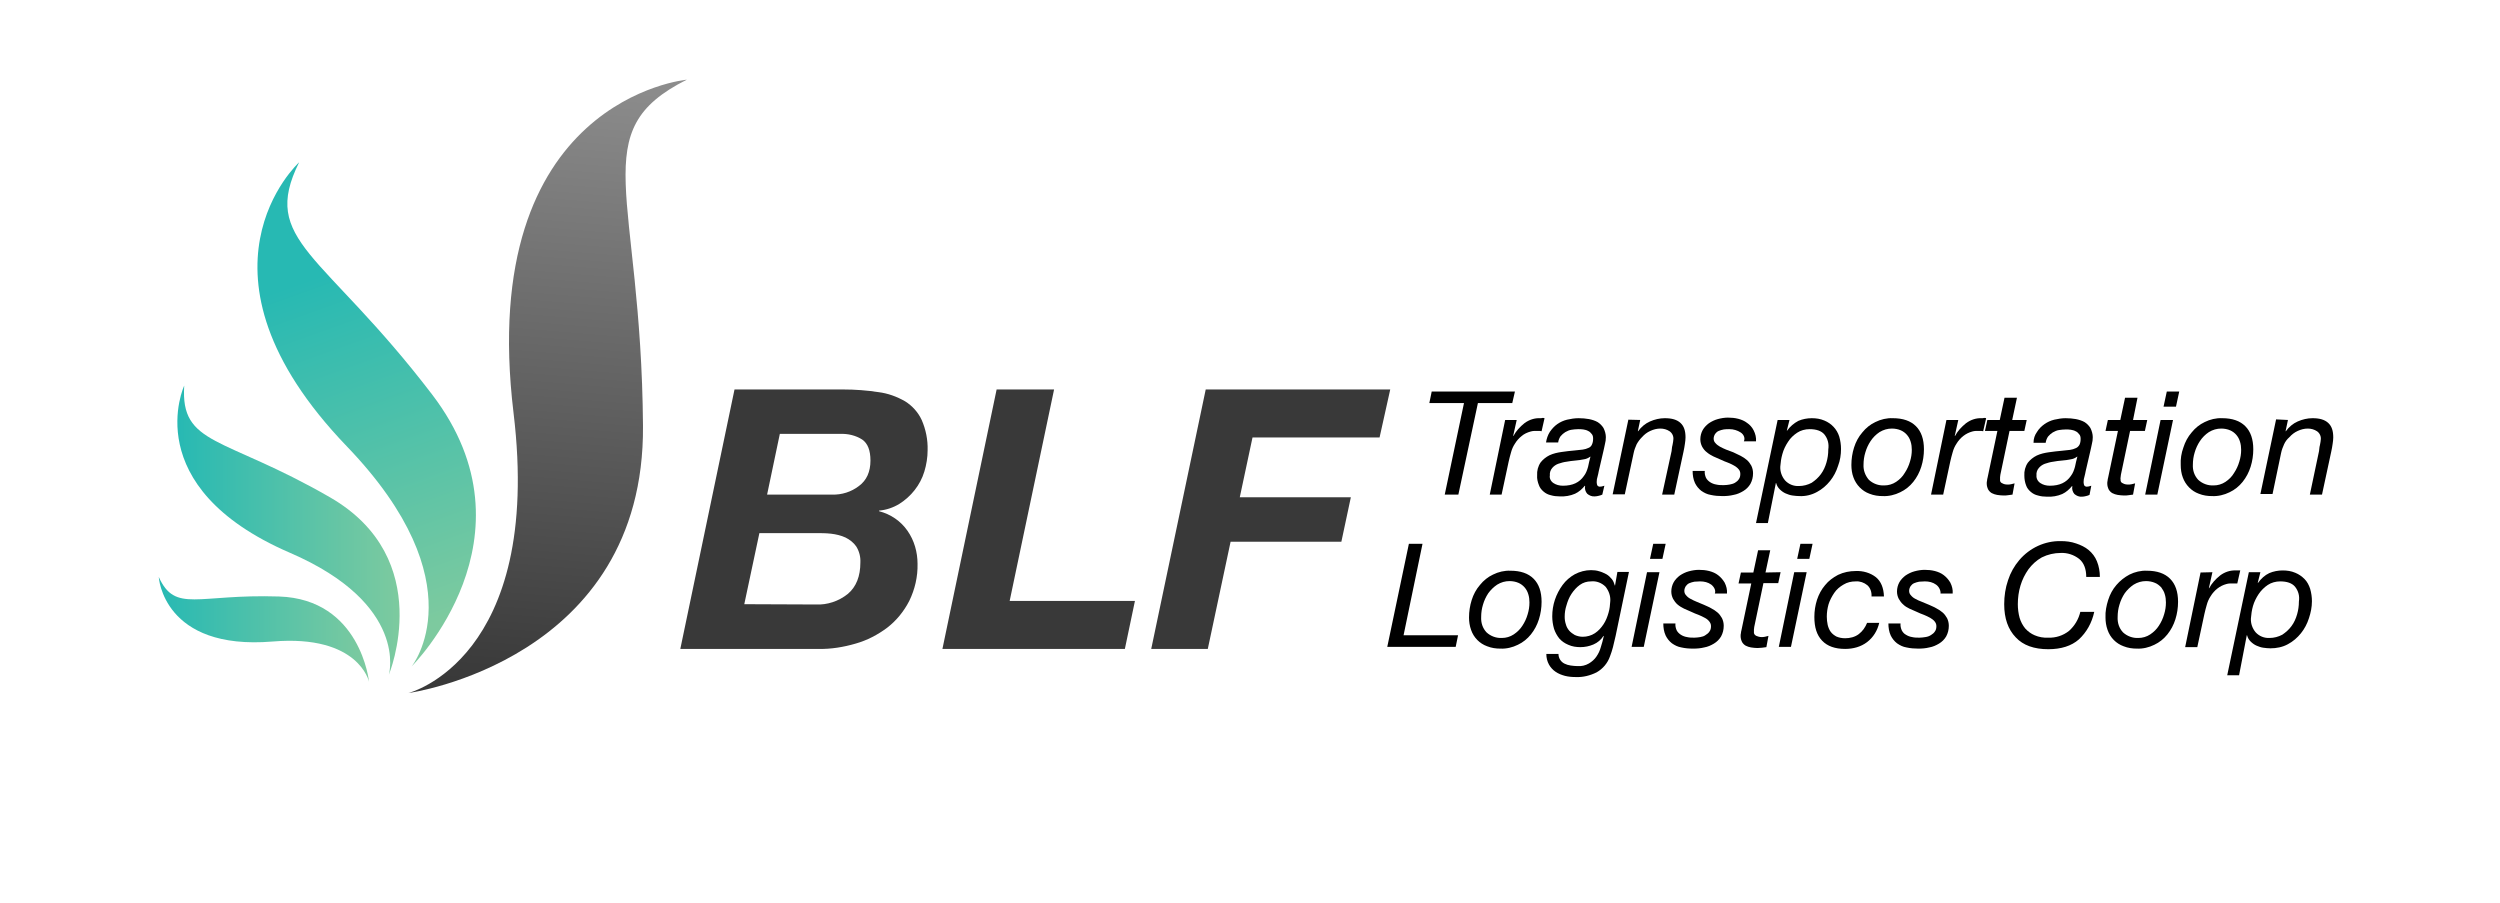 <?xml version="1.0" encoding="utf-8"?>
<!-- Generator: Adobe Illustrator 25.4.1, SVG Export Plug-In . SVG Version: 6.00 Build 0)  -->
<svg version="1.1" id="Layer_1" xmlns="http://www.w3.org/2000/svg" xmlns:xlink="http://www.w3.org/1999/xlink" x="0px" y="0px"
	 viewBox="0 0 844.1 305" style="enable-background:new 0 0 844.1 305;" xml:space="preserve">
<style type="text/css">
	.st0{fill:url(#SVGID_1_);}
	.st1{fill:url(#SVGID_00000087373073420132966810000016742146201716075401_);}
	.st2{fill:url(#SVGID_00000063629512901434944490000016472474069646452118_);}
	.st3{fill:url(#SVGID_00000018957866036345607630000013398875765888509847_);}
	.st4{fill:#393939;}
</style>
<linearGradient id="SVGID_1_" gradientUnits="userSpaceOnUse" x1="194.559" y1="293.75" x2="176.529" y2="76.55" gradientTransform="matrix(1 0 0 -1 0 308)">
	<stop  offset="0" style="stop-color:#919191"/>
	<stop  offset="1" style="stop-color:#393939"/>
</linearGradient>
<path class="st0" d="M231.9,26.9c0,0-71.3,6.5-58.5,112.6c10,83.1-35.5,94.5-35.5,94.5s79.8-10.9,79.2-90.2S197.2,44.3,231.9,26.9z"
	/>
<linearGradient id="SVGID_00000061431149671474678800000014139372416902628031_" gradientUnits="userSpaceOnUse" x1="109.624" y1="215.589" x2="151.424" y2="99.199" gradientTransform="matrix(1 0 0 -1 0 308)">
	<stop  offset="0" style="stop-color:#27B9B3"/>
	<stop  offset="1" style="stop-color:#7DCA9F"/>
</linearGradient>
<path style="fill:url(#SVGID_00000061431149671474678800000014139372416902628031_);" d="M101,54.8c0,0-40.6,36.9,16.1,95.9
	C161.6,197,139,225,139,225s43.8-43.5,6.9-91.8S87.7,81.5,101,54.8z"/>
<linearGradient id="SVGID_00000026860654736309051780000002242515151160373902_" gradientUnits="userSpaceOnUse" x1="59.849" y1="129.005" x2="134.928" y2="129.005" gradientTransform="matrix(1 0 0 -1 0 308)">
	<stop  offset="0" style="stop-color:#27B9B3"/>
	<stop  offset="1" style="stop-color:#7DCA9F"/>
</linearGradient>
<path style="fill:url(#SVGID_00000026860654736309051780000002242515151160373902_);" d="M62.2,130.2c0,0-15.9,34.1,35.6,56.4
	c40.4,17.4,33.5,41.2,33.5,41.2s16.2-39.1-19.9-59.9S60.9,150.6,62.2,130.2z"/>
<linearGradient id="SVGID_00000103248128815400501520000012235983303223885743_" gradientUnits="userSpaceOnUse" x1="53.61" y1="95.56" x2="124.56" y2="95.56" gradientTransform="matrix(1 0 0 -1 0 308)">
	<stop  offset="0" style="stop-color:#27B9B3"/>
	<stop  offset="1" style="stop-color:#7DCA9F"/>
</linearGradient>
<path style="fill:url(#SVGID_00000103248128815400501520000012235983303223885743_);" d="M53.6,194.8c0,0,1.4,24.9,38.5,21.8
	c29.1-2.4,32.5,13.6,32.5,13.6s-2.8-27.9-30.4-28.8S59.2,207.1,53.6,194.8z"/>
<path class="st4" d="M284.7,131.5c4,0,8,0.3,11.9,0.9c3.2,0.4,6.2,1.5,9,3.1c2.4,1.5,4.4,3.7,5.6,6.3c1.4,3.2,2.1,6.7,2,10.2
	c0,2.4-0.4,4.9-1.1,7.2c-0.7,2.3-1.8,4.4-3.3,6.3c-1.4,1.8-3.2,3.4-5.1,4.6c-2.1,1.3-4.5,2.1-6.9,2.3v0.2c3.9,1,7.3,3.3,9.6,6.6
	c2.3,3.3,3.4,7.2,3.4,11.2c0.1,4.3-0.9,8.6-2.8,12.5c-1.8,3.5-4.3,6.6-7.4,9c-3.2,2.4-6.8,4.3-10.7,5.4c-4.1,1.2-8.4,1.9-12.6,1.8
	h-46.6l18.3-87.6L284.7,131.5z M275.4,204.1c3.9,0.2,7.8-1.1,10.9-3.6c2.8-2.4,4.2-5.9,4.2-10.6c0.1-1.9-0.4-3.8-1.4-5.4
	c-0.9-1.3-2.2-2.3-3.6-3c-1.5-0.7-3.2-1.1-4.9-1.3c-1.8-0.2-3.5-0.2-5.3-0.2h-18.9l-5.1,24L275.4,204.1z M280.9,167
	c3.3,0.1,6.5-0.9,9.1-2.9c2.6-1.9,3.9-4.8,3.9-8.6c0-3.4-0.9-5.8-2.8-7.1c-2.2-1.4-4.8-2-7.4-1.9h-20.4l-4.3,20.5H280.9z"/>
<path class="st4" d="M355.9,131.5l-15,71.4h42.3l-3.4,16.2h-61.6l18.3-87.6H355.9z"/>
<path class="st4" d="M469.4,131.5l-3.6,16.2h-42.9l-4.3,20.2h37.5l-3.2,15h-37.4l-7.7,36.2h-19.1l18.4-87.6H469.4z"/>
<path d="M499,136.1l-6.6,30.9h-4.6l6.5-30.9h-11.7l0.8-3.9h28.1l-0.9,3.9L499,136.1z"/>
<path d="M512.1,141.8l-1.2,5.4h0.1c0.9-1.7,2.2-3.1,3.7-4.3c1.6-1.2,3.5-1.8,5.4-1.7c0.2,0,0.5,0,0.7-0.1c0.2,0,0.5,0,0.7,0.1
	l-1,4.4c-0.2,0-0.4-0.1-0.6-0.1h-0.6h-1.3c-0.4,0-0.8,0.1-1.2,0.2c-1.1,0.3-2.2,0.8-3,1.5c-0.9,0.7-1.7,1.6-2.3,2.6
	c-0.6,0.9-1,1.8-1.3,2.9c-0.3,1.1-0.6,2.1-0.8,3.1l-2.4,11.2H503l5.2-25.2L512.1,141.8z"/>
<path d="M523.3,145.8c0.7-1,1.5-1.9,2.5-2.6c1-0.7,2.1-1.2,3.3-1.5c1.3-0.3,2.6-0.5,3.9-0.5c1.2,0,2.4,0.1,3.5,0.3
	c1,0.2,2,0.5,2.9,1c0.8,0.5,1.5,1.2,2,2c0.5,1,0.8,2.1,0.8,3.1c0,0.8-0.1,1.6-0.3,2.3c-0.2,0.8-0.3,1.6-0.5,2.3l-1.6,6.9
	c-0.1,0.5-0.2,1.1-0.4,1.8c-0.2,0.6-0.3,1.2-0.3,1.9c0,0.4,0.1,0.9,0.3,1.2c0.2,0.2,0.6,0.4,0.9,0.3c0.2,0,0.4,0,0.7-0.1l0.7-0.2
	L541,167c-0.4,0.2-0.8,0.3-1.2,0.4c-0.4,0.1-0.9,0.2-1.3,0.2c-1,0.1-1.9-0.3-2.6-0.9c-0.6-0.7-0.9-1.7-0.7-2.6l-0.1-0.1
	c-0.9,1.1-2,2.1-3.3,2.7c-1.6,0.7-3.4,1-5.2,0.9c-1,0-2-0.1-3-0.4c-0.9-0.2-1.7-0.6-2.4-1.2c-0.7-0.6-1.3-1.3-1.6-2.2
	c-0.4-1-0.7-2.2-0.6-3.3c-0.1-1.5,0.3-3.1,1.2-4.4c0.8-1,1.8-1.8,3-2.4c1.3-0.6,2.7-0.9,4.1-1.1c1.5-0.2,2.9-0.4,4.3-0.5
	c1.1-0.1,2-0.2,2.8-0.3c0.7-0.1,1.4-0.3,2-0.6c0.5-0.2,0.9-0.6,1.1-1.1c0.3-0.6,0.4-1.3,0.4-2c0-0.6-0.1-1.2-0.5-1.6
	c-0.3-0.4-0.7-0.8-1.2-1c-0.5-0.3-1.1-0.4-1.6-0.5c-0.6-0.1-1.2-0.1-1.7-0.1c-0.8,0-1.6,0.1-2.3,0.2c-0.7,0.1-1.4,0.4-2.1,0.8
	c-0.6,0.4-1.1,0.8-1.6,1.4c-0.4,0.6-0.7,1.3-0.8,2.1H522C522.2,148.1,522.6,146.9,523.3,145.8z M524.5,163.1c0.9,0.6,2,0.9,3.2,0.9
	c3.3,0,5.6-1.1,7.1-3.3c0.7-0.9,1.1-2,1.4-3.1c0.2-1.1,0.5-2.2,0.8-3.4h-0.1c-0.7,0.5-1.4,0.8-2.2,0.9c-0.9,0.2-1.8,0.3-2.8,0.4
	s-2,0.2-3,0.4c-0.9,0.1-1.9,0.4-2.8,0.7c-0.8,0.3-1.5,0.8-2,1.4c-0.6,0.7-0.9,1.6-0.8,2.5C523.1,161.5,523.6,162.5,524.5,163.1z"/>
<path d="M553.8,141.8l-0.8,3.8h0.1c1-1.4,2.4-2.6,4-3.3c1.6-0.7,3.3-1.1,5-1.1c2.4,0,4.1,0.5,5.3,1.6s1.7,2.7,1.7,4.9
	c0,0.7-0.1,1.4-0.2,2.1c-0.1,0.9-0.3,1.8-0.5,2.8l-3.1,14.4h-4.1l3.2-14.7c0-0.3,0.1-0.6,0.1-0.9s0.1-0.7,0.2-1.1s0.1-0.7,0.2-1.1
	c0-0.3,0.1-0.6,0.1-0.9c0.1-1-0.4-2.1-1.3-2.7c-0.9-0.6-2-0.9-3.1-0.9c-1.2,0-2.3,0.3-3.4,0.8c-1.1,0.5-2,1.2-2.8,2.1
	c-0.7,0.7-1.3,1.5-1.8,2.4c-0.4,0.9-0.8,1.9-1,2.9l-3,14h-4.1l5.3-25.2L553.8,141.8z"/>
<path d="M587.7,146c-1.1-0.7-2.4-1.1-3.8-1.1c-0.6,0-1.3,0-1.9,0.1c-0.6,0.1-1.2,0.3-1.7,0.5c-0.5,0.2-0.9,0.6-1.2,1
	c-0.3,0.5-0.5,1-0.5,1.6c0,0.6,0.2,1.1,0.6,1.5c0.4,0.5,1,0.9,1.5,1.2c0.7,0.4,1.4,0.7,2.1,1l2.4,0.9c0.8,0.4,1.7,0.8,2.5,1.2
	c0.8,0.4,1.5,0.9,2.1,1.4c0.6,0.5,1.1,1.2,1.5,1.9c0.4,0.8,0.6,1.7,0.6,2.6c0,1.3-0.3,2.5-0.9,3.6c-0.6,1-1.4,1.8-2.4,2.4
	c-1,0.6-2.1,1.1-3.3,1.3c-1.2,0.3-2.4,0.4-3.7,0.4c-1.3,0-2.7-0.1-4-0.4c-1.2-0.2-2.2-0.7-3.2-1.4c-0.9-0.7-1.6-1.6-2.1-2.6
	c-0.6-1.3-0.8-2.7-0.8-4.1h4.1c-0.1,0.8,0.1,1.6,0.4,2.3c0.3,0.6,0.8,1.1,1.4,1.5c0.6,0.4,1.4,0.7,2.1,0.8c0.8,0.2,1.7,0.2,2.5,0.2
	c0.7,0,1.4-0.1,2-0.2c0.6-0.1,1.3-0.3,1.8-0.6c0.5-0.3,1-0.7,1.3-1.2c0.4-0.5,0.5-1.2,0.5-1.8c0-0.6-0.2-1.2-0.6-1.6
	c-0.4-0.5-1-0.9-1.5-1.2c-0.7-0.4-1.4-0.7-2.1-1c-0.8-0.3-1.6-0.6-2.4-1s-1.7-0.7-2.5-1.1c-0.8-0.4-1.5-0.8-2.2-1.4
	c-0.7-0.5-1.2-1.2-1.6-1.9c-0.4-0.8-0.6-1.6-0.6-2.5c0-1.1,0.3-2.2,0.8-3.1c0.5-0.9,1.3-1.7,2.1-2.3c0.9-0.6,1.9-1.1,3-1.4
	c1.1-0.3,2.3-0.5,3.4-0.5c1.2,0,2.3,0.1,3.5,0.4c1.1,0.3,2.1,0.7,3,1.4c0.9,0.6,1.7,1.5,2.2,2.5c0.6,1.2,0.9,2.4,0.8,3.7h-4.1
	C589.3,148,588.8,146.7,587.7,146z"/>
<path d="M604.2,141.8l-0.9,3.6h0.1c1-1.4,2.3-2.5,3.8-3.3c1.4-0.6,3-0.9,4.5-0.9c1.5,0,2.9,0.2,4.3,0.8c2.4,1,4.2,2.9,5,5.4
	c0.4,1.4,0.6,2.8,0.6,4.2c0,1.9-0.3,3.9-1,5.7c-0.6,1.9-1.5,3.6-2.7,5.1c-1.2,1.5-2.7,2.8-4.4,3.7c-1.8,1-3.9,1.5-5.9,1.4
	c-0.8,0-1.6-0.1-2.4-0.2c-0.8-0.1-1.6-0.4-2.3-0.7c-0.7-0.3-1.4-0.8-2-1.4c-0.6-0.6-1-1.3-1.2-2.1h-0.1l-2.7,13.5h-4l7.3-34.8H604.2
	z M616,146.7c-1-1.2-2.7-1.8-5-1.8c-1.5,0-3,0.4-4.2,1.2c-1.2,0.8-2.3,1.8-3.1,3.1c-0.8,1.2-1.5,2.6-1.9,4.1
	c-0.4,1.4-0.6,2.8-0.7,4.2c-0.1,1.7,0.5,3.4,1.6,4.7c1.2,1.3,2.9,2,4.7,1.9c1.5,0,3-0.4,4.3-1.1c1.2-0.8,2.3-1.8,3.1-2.9
	c0.9-1.2,1.5-2.6,1.9-4c0.4-1.4,0.6-2.8,0.6-4.3C617.6,149.8,617.1,148.1,616,146.7z"/>
<path d="M626,151.1c0.6-1.9,1.5-3.6,2.8-5.1c1.2-1.5,2.7-2.7,4.4-3.5c1.8-0.9,3.9-1.4,5.9-1.3c3.4,0,6,0.9,7.8,2.7s2.7,4.4,2.7,7.8
	c0,2-0.3,4-0.9,5.9c-0.6,1.9-1.5,3.6-2.7,5.1c-1.2,1.5-2.7,2.7-4.4,3.5c-1.8,0.9-3.9,1.4-5.9,1.3c-1.5,0-3-0.2-4.5-0.8
	c-2.5-0.9-4.5-3-5.4-5.5c-0.5-1.3-0.7-2.8-0.7-4.2C625.1,155,625.4,153,626,151.1z M631,162c1.4,1.3,3.3,2,5.2,1.9
	c1.4,0,2.8-0.4,4-1.2c1.2-0.8,2.2-1.8,2.9-3c0.8-1.2,1.4-2.5,1.8-3.9c0.4-1.3,0.6-2.6,0.6-3.9c0-0.9-0.1-1.9-0.4-2.8
	c-0.5-1.7-1.7-3.1-3.3-3.8c-0.9-0.4-2-0.6-3-0.6c-1.5,0-2.9,0.4-4.2,1.2c-1.2,0.8-2.2,1.8-3,3c-0.8,1.2-1.4,2.5-1.8,3.9
	c-0.4,1.3-0.6,2.7-0.6,4.1C629.1,158.8,629.8,160.6,631,162z"/>
<path d="M661.2,141.8l-1.2,5.4h0.1c0.9-1.7,2.2-3.1,3.7-4.3c1.6-1.2,3.5-1.8,5.4-1.7c0.2,0,0.5,0,0.7-0.1c0.2,0,0.5,0,0.7,0.1
	l-1,4.4c-0.2,0-0.4-0.1-0.6-0.1h-0.6h-1.3c-0.4,0-0.8,0.1-1.2,0.2c-1.1,0.3-2.1,0.8-3,1.5c-0.9,0.7-1.7,1.6-2.3,2.6
	c-0.6,0.9-1,1.8-1.3,2.9c-0.3,1.1-0.6,2.1-0.8,3.1l-2.4,11.2h-4.1l5.2-25.2L661.2,141.8z"/>
<path d="M684.3,141.8l-0.8,3.7h-5l-3.1,14.8c0,0.3-0.1,0.6-0.1,0.8c0,0.3,0,0.6,0,0.8c-0.1,0.6,0.2,1.1,0.8,1.3
	c0.5,0.3,1.1,0.4,1.7,0.4c0.4,0,0.8,0,1.2-0.1c0.4-0.1,0.8-0.2,1.2-0.3l-0.7,3.8c-0.5,0.1-1,0.1-1.5,0.2c-0.5,0.1-1,0.1-1.5,0.1
	c-0.7,0-1.5-0.1-2.2-0.2c-0.6-0.1-1.2-0.3-1.8-0.6c-0.5-0.3-0.9-0.7-1.2-1.2c-0.3-0.6-0.5-1.3-0.5-2c0-0.3,0-0.7,0.1-1
	c0-0.3,0.1-0.7,0.2-1.1l3.3-15.7h-4.2l0.8-3.7h4.2l1.6-7.5h4.2l-1.6,7.5L684.3,141.8z"/>
<path d="M687.8,145.8c0.6-1,1.5-1.9,2.5-2.6c1-0.7,2.1-1.2,3.3-1.5c1.3-0.3,2.6-0.5,3.8-0.5c1.2,0,2.4,0.1,3.5,0.3
	c1,0.2,2,0.5,2.9,1c0.8,0.5,1.5,1.2,2,2c0.5,1,0.8,2.1,0.8,3.1c0,0.8-0.1,1.6-0.3,2.3c-0.2,0.8-0.3,1.6-0.5,2.3l-1.6,6.9
	c-0.1,0.5-0.2,1.1-0.4,1.8c-0.2,0.6-0.3,1.2-0.3,1.9c0,0.4,0.1,0.9,0.3,1.2c0.2,0.2,0.6,0.4,0.9,0.3c0.2,0,0.4,0,0.7-0.1l0.7-0.2
	l-0.6,3.1c-0.4,0.2-0.8,0.3-1.2,0.4c-0.4,0.1-0.9,0.2-1.3,0.2c-1,0.1-1.9-0.3-2.6-0.9c-0.6-0.7-0.9-1.7-0.7-2.6l-0.1-0.1
	c-0.9,1.1-2,2.1-3.3,2.7c-1.6,0.7-3.4,1-5.2,0.9c-1,0-2-0.1-3-0.4c-0.9-0.2-1.7-0.6-2.4-1.2c-0.7-0.6-1.3-1.3-1.6-2.2
	c-0.4-1-0.6-2.2-0.6-3.3c-0.1-1.5,0.3-3.1,1.2-4.4c0.8-1,1.8-1.8,3-2.4c1.3-0.6,2.7-0.9,4.1-1.1c1.5-0.2,3-0.4,4.3-0.5
	c1.1-0.1,2-0.2,2.8-0.3c0.7-0.1,1.4-0.3,2-0.6c0.5-0.2,0.9-0.6,1.2-1.1c0.3-0.6,0.4-1.3,0.4-2c0-0.6-0.1-1.2-0.5-1.6
	c-0.3-0.4-0.7-0.8-1.2-1c-0.5-0.3-1.1-0.4-1.6-0.5c-0.6-0.1-1.2-0.1-1.7-0.1c-0.8,0-1.6,0.1-2.3,0.2c-0.7,0.1-1.4,0.4-2.1,0.8
	c-0.6,0.4-1.1,0.8-1.6,1.4c-0.4,0.6-0.7,1.3-0.8,2.1h-4.1C686.6,148.1,687,146.9,687.8,145.8z M688.9,163.1c0.9,0.6,2,0.9,3.2,0.9
	c3.3,0,5.6-1.1,7.1-3.3c0.7-0.9,1.1-2,1.4-3.1c0.2-1.1,0.5-2.2,0.8-3.4h-0.1c-0.7,0.5-1.4,0.8-2.2,0.9c-0.9,0.2-1.8,0.3-2.9,0.4
	s-2,0.2-3,0.4c-0.9,0.1-1.9,0.4-2.8,0.7c-0.8,0.3-1.5,0.8-2,1.4c-0.6,0.7-0.9,1.6-0.8,2.5C687.5,161.5,688,162.5,688.9,163.1z"/>
<path d="M725,141.8l-0.8,3.7h-5l-3.1,14.8c0,0.3-0.1,0.6-0.1,0.8c0,0.3-0.1,0.6,0,0.8c-0.1,0.6,0.2,1.1,0.8,1.3
	c0.5,0.3,1.1,0.4,1.7,0.4c0.4,0,0.8,0,1.2-0.1c0.4-0.1,0.8-0.2,1.2-0.3l-0.7,3.8c-0.5,0.1-1,0.1-1.5,0.2c-0.5,0.1-1,0.1-1.5,0.1
	c-0.7,0-1.5-0.1-2.2-0.2c-0.6-0.1-1.2-0.3-1.8-0.6c-0.5-0.3-0.9-0.7-1.2-1.2c-0.3-0.6-0.5-1.3-0.5-2c0-0.3,0-0.7,0.1-1
	c0-0.3,0.1-0.7,0.2-1.1l3.3-15.7h-4.2l0.8-3.7h4.2l1.6-7.5h4.2l-1.5,7.5H725z"/>
<path d="M733.7,141.8l-5.3,25.2h-4.1l5.2-25.2L733.7,141.8z M730.5,137.3l1.1-5.1h4.2l-1.1,5.1H730.5z"/>
<path d="M737.2,151.1c0.6-1.9,1.5-3.6,2.8-5.1c1.2-1.5,2.7-2.7,4.4-3.5c1.8-0.9,3.9-1.4,5.9-1.3c3.4,0,6,0.9,7.8,2.7
	s2.7,4.4,2.7,7.8c0,2-0.3,4-0.9,5.9c-0.6,1.9-1.5,3.6-2.7,5.1c-1.2,1.5-2.7,2.7-4.4,3.5c-1.8,0.9-3.9,1.4-5.9,1.3
	c-1.5,0-3-0.2-4.5-0.8c-2.5-0.9-4.5-3-5.4-5.5c-0.5-1.3-0.7-2.8-0.7-4.2C736.2,155,736.5,153,737.2,151.1z M742.2,162
	c1.4,1.3,3.3,2,5.2,1.9c1.4,0,2.8-0.4,4-1.2c1.2-0.8,2.2-1.8,2.9-3c0.8-1.2,1.4-2.5,1.8-3.9c0.4-1.3,0.6-2.6,0.6-3.9
	c0-0.9-0.1-1.9-0.4-2.8c-0.5-1.7-1.7-3.1-3.3-3.8c-0.9-0.4-2-0.6-3-0.6c-1.5,0-2.9,0.4-4.2,1.2c-1.2,0.8-2.2,1.8-3,3
	c-0.8,1.2-1.4,2.5-1.8,3.9c-0.4,1.3-0.6,2.7-0.6,4.1C740.3,158.8,740.9,160.6,742.2,162L742.2,162z"/>
<path d="M772.5,141.8l-0.8,3.8h0.1c1-1.4,2.4-2.6,4-3.3c1.6-0.7,3.3-1.1,5-1.1c2.4,0,4.1,0.5,5.3,1.6s1.7,2.7,1.7,4.9
	c0,0.7-0.1,1.4-0.2,2.1c-0.1,0.9-0.3,1.8-0.5,2.8L784,167h-4.1l3.1-14.7c0-0.3,0.1-0.6,0.1-0.9s0.1-0.7,0.2-1.1s0.1-0.7,0.2-1.1
	c0-0.3,0.1-0.6,0.1-0.9c0.1-1-0.4-2.1-1.3-2.7c-0.9-0.6-2-0.9-3.1-0.9c-1.2,0-2.3,0.3-3.4,0.8c-1.1,0.5-2,1.2-2.8,2.1
	c-0.8,0.7-1.4,1.5-1.8,2.4c-0.4,0.9-0.8,1.9-1,2.9l-2.9,13.9h-4.1l5.3-25.2L772.5,141.8z"/>
<path d="M480.3,183.6l-6.4,30.9h18.4l-0.8,3.9h-23.1l7.3-34.8L480.3,183.6z"/>
<path d="M496.9,202.6c0.6-1.9,1.5-3.6,2.8-5.1c1.2-1.5,2.7-2.7,4.4-3.5c1.8-0.9,3.9-1.4,5.9-1.3c3.4,0,6,0.9,7.8,2.7
	c1.8,1.8,2.7,4.4,2.7,7.8c0,2-0.3,4-0.9,5.9c-0.6,1.9-1.5,3.6-2.7,5.1c-1.2,1.5-2.7,2.7-4.4,3.5c-1.8,0.9-3.9,1.4-5.9,1.3
	c-1.5,0-3-0.2-4.5-0.8c-2.5-0.9-4.5-2.9-5.4-5.5c-0.5-1.4-0.7-2.8-0.7-4.2C496,206.5,496.3,204.5,496.9,202.6z M501.9,213.5
	c1.4,1.3,3.3,2,5.2,1.9c1.4,0,2.8-0.4,4-1.2c1.2-0.8,2.2-1.8,2.9-2.9c0.8-1.2,1.4-2.5,1.8-3.9c0.4-1.3,0.6-2.6,0.6-4
	c0-0.9-0.1-1.9-0.4-2.8c-0.5-1.7-1.7-3.1-3.3-3.8c-0.9-0.4-2-0.6-3-0.6c-1.5,0-2.9,0.4-4.2,1.2c-1.2,0.8-2.2,1.8-3,2.9
	c-0.8,1.2-1.4,2.5-1.8,3.9c-0.4,1.3-0.6,2.7-0.6,4.1C500,210.3,500.6,212.1,501.9,213.5L501.9,213.5z"/>
<path d="M544.6,218.5c-0.3,1.1-0.6,2.1-1,3.1c-0.8,2.3-2.4,4.2-4.5,5.4c-2.2,1.1-4.6,1.7-7,1.6c-1.3,0-2.5-0.1-3.7-0.4
	c-1.1-0.3-2.2-0.7-3.2-1.4c-0.9-0.6-1.7-1.5-2.2-2.4c-0.6-1.1-0.9-2.3-0.9-3.6h4.1c0,1.4,0.8,2.7,2.1,3.3c0.6,0.3,1.3,0.5,2,0.6
	c0.8,0.1,1.5,0.2,2.3,0.2c1.4,0.1,2.7-0.2,3.9-0.9c1-0.6,1.9-1.4,2.5-2.3c0.7-1,1.2-2.1,1.5-3.2c0.4-1.2,0.7-2.4,1-3.7l-0.1-0.1
	c-0.8,1.3-2,2.3-3.4,2.9c-1.4,0.6-2.9,0.9-4.4,0.9c-1.4,0-2.8-0.2-4.1-0.8c-1.2-0.5-2.2-1.2-3-2.1c-0.8-1-1.4-2.1-1.8-3.3
	c-0.4-1.4-0.6-2.8-0.6-4.2c0-1.9,0.3-3.8,0.9-5.6c0.6-1.8,1.5-3.5,2.6-5c1.1-1.5,2.5-2.7,4.1-3.6c1.7-0.9,3.6-1.4,5.5-1.4
	c0.9,0,1.9,0.1,2.8,0.4c0.8,0.2,1.6,0.6,2.4,1c0.7,0.4,1.3,1,1.8,1.6c0.5,0.6,0.8,1.4,1,2.1v0.1h0.1l0.8-4.6h3.9l-4.5,21.6
	C545.2,216.1,544.9,217.3,544.6,218.5z M528.7,210.8c0.2,0.8,0.6,1.5,1.1,2.1c0.5,0.6,1.2,1.1,1.9,1.5c0.9,0.4,1.8,0.6,2.7,0.6
	c1.4,0,2.9-0.4,4.1-1.2c1.2-0.8,2.1-1.8,2.9-3c0.8-1.2,1.3-2.5,1.7-3.9c0.4-1.3,0.5-2.6,0.6-4c0.1-1.7-0.5-3.4-1.6-4.8
	c-1.3-1.3-3.1-2-4.9-1.8c-1.4,0-2.7,0.4-3.8,1.2c-1.1,0.8-2,1.8-2.8,3c-0.8,1.2-1.3,2.5-1.7,3.9c-0.4,1.2-0.6,2.5-0.6,3.8
	C528.3,209.1,528.4,209.9,528.7,210.8L528.7,210.8z"/>
<path d="M560.3,193.2l-5.3,25.2h-4.1l5.2-25.2H560.3z M557.1,188.7l1.1-5.1h4.2l-1.1,5.1H557.1z"/>
<path d="M577.8,197.4c-1.1-0.8-2.4-1.1-3.8-1.1c-0.6,0-1.3,0.1-1.9,0.1c-0.6,0.1-1.2,0.3-1.7,0.5c-0.5,0.2-0.9,0.6-1.2,1
	c-0.3,0.5-0.5,1-0.5,1.6c0,0.6,0.2,1.1,0.6,1.5c0.4,0.5,0.9,0.9,1.5,1.2c0.7,0.4,1.4,0.7,2.1,1l2.4,1c0.8,0.4,1.7,0.7,2.5,1.2
	c0.8,0.4,1.5,0.9,2.1,1.4c0.6,0.5,1.1,1.2,1.5,1.9c0.4,0.8,0.6,1.7,0.6,2.6c0,1.3-0.3,2.5-0.9,3.6c-0.6,1-1.4,1.8-2.4,2.4
	c-1,0.6-2.1,1.1-3.3,1.3c-1.2,0.3-2.4,0.4-3.7,0.4c-1.4,0-2.7-0.1-4-0.4c-1.2-0.2-2.2-0.7-3.2-1.4c-0.9-0.7-1.6-1.6-2.1-2.6
	c-0.6-1.3-0.8-2.7-0.8-4.1h4.1c-0.1,0.8,0.1,1.6,0.4,2.3c0.3,0.6,0.8,1.1,1.4,1.5c0.6,0.4,1.4,0.7,2.1,0.8c0.8,0.2,1.7,0.2,2.5,0.2
	c0.7,0,1.3-0.1,2-0.2c0.6-0.1,1.3-0.3,1.8-0.7c0.5-0.3,1-0.7,1.3-1.2c0.4-0.5,0.5-1.2,0.5-1.8c0-0.6-0.2-1.1-0.6-1.6
	c-0.4-0.5-0.9-0.9-1.5-1.2c-0.7-0.4-1.4-0.7-2.1-1c-0.8-0.3-1.6-0.6-2.4-1s-1.7-0.7-2.5-1.1c-0.8-0.4-1.5-0.8-2.2-1.4
	c-0.6-0.5-1.1-1.2-1.5-1.9c-0.4-0.8-0.6-1.6-0.6-2.5c0-1.1,0.3-2.2,0.8-3.1c0.5-0.9,1.3-1.7,2.1-2.3c0.9-0.6,1.9-1.1,3-1.4
	c1.1-0.3,2.3-0.5,3.4-0.5c1.2,0,2.3,0.1,3.5,0.4c1.1,0.3,2.1,0.7,3,1.4c0.9,0.7,1.6,1.5,2.2,2.5c0.6,1.2,0.9,2.4,0.8,3.7h-4.1
	C579.4,199.4,578.8,198.2,577.8,197.4z"/>
<path d="M601.2,193.2l-0.8,3.7h-5l-3.1,14.8c0,0.3-0.1,0.6-0.1,0.8c0,0.3,0,0.5,0,0.8c-0.1,0.6,0.2,1.1,0.8,1.4
	c0.5,0.2,1.1,0.4,1.7,0.4c0.4,0,0.8,0,1.2-0.1c0.4-0.1,0.8-0.2,1.2-0.3l-0.7,3.8l-1.5,0.2c-0.5,0-1,0.1-1.5,0.1
	c-0.7,0-1.5-0.1-2.2-0.2c-0.6-0.1-1.2-0.3-1.8-0.6c-0.5-0.3-0.9-0.7-1.2-1.2c-0.3-0.6-0.5-1.3-0.5-2c0-0.3,0-0.7,0.1-1
	c0-0.3,0.1-0.7,0.2-1.1l3.3-15.7H587l0.8-3.7h4.2l1.6-7.5h4.1l-1.6,7.5L601.2,193.2z"/>
<path d="M610,193.2l-5.3,25.2h-4.1l5.2-25.2H610z M606.8,188.7l1.1-5.1h4.1l-1.1,5.1H606.8z"/>
<path d="M630.5,197.6c-1.1-0.9-2.5-1.4-3.9-1.3c-1.5,0-2.9,0.3-4.2,1.1c-1.2,0.7-2.3,1.6-3.1,2.8c-0.8,1.2-1.5,2.5-1.9,3.8
	c-0.4,1.4-0.6,2.8-0.6,4.2c0,0.9,0.1,1.9,0.3,2.8c0.2,0.8,0.5,1.6,1,2.3c0.5,0.7,1.2,1.2,1.9,1.6c0.9,0.4,1.9,0.6,3,0.6
	c1.6,0,3.3-0.4,4.6-1.4c1.3-1,2.2-2.3,2.8-3.8h4.1c-0.6,2.6-2,4.9-4.1,6.5c-2.1,1.6-4.7,2.3-7.4,2.3c-3.4,0-6-0.9-7.8-2.8
	s-2.6-4.5-2.6-8c0-2,0.3-3.9,0.9-5.8c0.6-1.8,1.5-3.5,2.7-4.9c1.2-1.5,2.7-2.6,4.4-3.5c1.9-0.9,3.9-1.3,6-1.3
	c2.4-0.1,4.9,0.6,6.8,2.1c1.7,1.4,2.6,3.6,2.7,6.5h-4.2C632,199.9,631.5,198.5,630.5,197.6z"/>
<path d="M653.7,197.4c-1.1-0.8-2.4-1.1-3.8-1.1c-0.6,0-1.3,0.1-1.9,0.1c-0.6,0.1-1.2,0.3-1.7,0.5c-0.5,0.2-0.9,0.6-1.2,1
	c-0.3,0.5-0.5,1-0.5,1.6c0,0.6,0.2,1.1,0.6,1.5c0.4,0.5,0.9,0.9,1.5,1.2c0.7,0.4,1.4,0.7,2.2,1l2.4,1c0.8,0.4,1.7,0.7,2.5,1.2
	c0.8,0.4,1.5,0.9,2.1,1.4c0.6,0.5,1.1,1.2,1.5,1.9c0.4,0.8,0.6,1.7,0.6,2.6c0,1.3-0.3,2.5-0.9,3.6c-0.6,1-1.4,1.8-2.4,2.4
	c-1,0.6-2.1,1.1-3.3,1.3c-1.2,0.3-2.4,0.4-3.7,0.4c-1.3,0-2.7-0.1-4-0.4c-1.2-0.2-2.2-0.7-3.2-1.4c-0.9-0.7-1.6-1.6-2.1-2.6
	c-0.6-1.3-0.8-2.7-0.8-4.1h4.1c-0.1,0.8,0.1,1.6,0.4,2.3c0.3,0.6,0.8,1.2,1.4,1.5c0.6,0.4,1.4,0.7,2.1,0.8c0.8,0.2,1.7,0.2,2.5,0.2
	c0.7,0,1.3-0.1,2-0.2c0.7-0.1,1.3-0.3,1.9-0.7c0.5-0.3,1-0.7,1.3-1.2c0.4-0.5,0.5-1.2,0.5-1.8c0-0.6-0.2-1.1-0.6-1.6
	c-0.4-0.5-1-0.9-1.5-1.2c-0.7-0.4-1.4-0.7-2.1-1c-0.8-0.3-1.6-0.6-2.4-1s-1.7-0.7-2.5-1.1c-0.8-0.4-1.5-0.8-2.1-1.4
	c-0.6-0.5-1.1-1.2-1.5-1.9c-0.4-0.8-0.6-1.6-0.6-2.5c0-1.1,0.3-2.2,0.8-3.1c0.5-0.9,1.3-1.7,2.1-2.3c0.9-0.6,1.9-1.1,3-1.4
	c1.1-0.3,2.3-0.5,3.4-0.5c1.2,0,2.3,0.1,3.5,0.4c1.1,0.3,2.1,0.7,3,1.4c0.9,0.7,1.6,1.5,2.2,2.5c0.6,1.2,0.9,2.4,0.8,3.7h-4.1
	C655.3,199.4,654.7,198.1,653.7,197.4z"/>
<path d="M701.9,215.9c-2.5,2.2-6,3.3-10.3,3.3c-4.8,0-8.5-1.3-11-4c-2.6-2.7-3.9-6.4-3.9-11.2c0-2.7,0.4-5.5,1.3-8.1
	c0.8-2.5,2.1-4.8,3.8-6.8c3.5-4.1,8.6-6.5,14-6.4c1.8,0,3.5,0.2,5.2,0.8c1.5,0.5,3,1.2,4.2,2.2c1.2,1,2.2,2.3,2.8,3.8
	c0.7,1.7,1,3.5,1,5.3h-4.6c0-2.7-0.8-4.8-2.4-6.1c-1.8-1.4-4-2.1-6.2-2c-2.2,0-4.4,0.5-6.4,1.5c-1.8,1-3.3,2.4-4.5,4
	c-1.2,1.7-2.1,3.5-2.7,5.5c-0.6,2-0.9,4.1-0.9,6.3c0,1.6,0.2,3.1,0.6,4.6c0.4,1.3,1,2.5,1.9,3.6c0.9,1,2,1.8,3.2,2.3
	c1.4,0.6,3,0.9,4.6,0.8c2.5,0.1,5-0.7,7-2.3c1.9-1.7,3.2-3.9,3.8-6.4h4.7C706.3,210.3,704.5,213.5,701.9,215.9z"/>
<path d="M711.8,202.6c0.6-1.9,1.5-3.6,2.8-5.1c1.2-1.4,2.7-2.6,4.4-3.5c1.8-0.9,3.9-1.4,5.9-1.3c3.4,0,6,0.9,7.8,2.7
	c1.8,1.8,2.7,4.4,2.7,7.8c0,2-0.3,4-0.9,5.9c-0.6,1.9-1.5,3.6-2.7,5.1c-1.2,1.5-2.7,2.7-4.4,3.5c-1.8,0.9-3.9,1.4-5.9,1.3
	c-1.5,0-3-0.2-4.5-0.8c-2.5-0.9-4.5-2.9-5.4-5.5c-0.5-1.4-0.7-2.8-0.7-4.2C710.8,206.5,711.2,204.5,711.8,202.6z M716.8,213.5
	c1.4,1.3,3.3,2,5.2,1.9c1.4,0,2.8-0.4,4-1.2c1.2-0.8,2.2-1.8,2.9-2.9c0.8-1.2,1.4-2.5,1.8-3.9c0.4-1.3,0.6-2.6,0.6-4
	c0-0.9-0.1-1.9-0.4-2.8c-0.2-0.8-0.7-1.6-1.2-2.3c-0.6-0.6-1.3-1.2-2.1-1.5c-0.9-0.4-2-0.6-3-0.6c-1.5,0-2.9,0.4-4.2,1.2
	c-1.2,0.8-2.2,1.8-3,2.9c-0.8,1.2-1.4,2.5-1.8,3.9c-0.4,1.3-0.6,2.7-0.6,4.1C714.9,210.3,715.5,212.1,716.8,213.5z"/>
<path d="M747,193.2l-1.2,5.4h0.1c0.9-1.7,2.2-3.1,3.7-4.3c1.6-1.2,3.5-1.8,5.4-1.7c0.2,0,0.5,0,0.7,0c0.2,0,0.5,0,0.7,0l-1,4.4
	c-0.2,0-0.4,0-0.6,0h-0.6c-0.5,0-0.9,0-1.3,0c-0.4,0-0.8,0.1-1.2,0.2c-1.1,0.3-2.1,0.8-3,1.5c-0.9,0.7-1.7,1.6-2.3,2.6
	c-0.6,0.9-1,1.8-1.3,2.9c-0.3,1.1-0.6,2.1-0.8,3.1l-2.4,11.2h-4.1l5.2-25.2L747,193.2z"/>
<path d="M763.2,193.2l-0.9,3.6h0.1c1-1.4,2.3-2.6,3.8-3.3c1.4-0.6,3-0.9,4.5-0.9c1.5,0,2.9,0.2,4.3,0.8c1.2,0.5,2.2,1.2,3.1,2.1
	c0.9,0.9,1.5,2.1,1.9,3.3c0.4,1.4,0.6,2.8,0.6,4.2c0,2-0.4,3.9-1,5.7c-0.6,1.9-1.5,3.6-2.7,5.1c-1.2,1.5-2.7,2.8-4.4,3.7
	c-1.8,1-3.9,1.4-5.9,1.4c-0.8,0-1.6-0.1-2.4-0.2c-0.8-0.1-1.6-0.4-2.3-0.7c-0.7-0.3-1.4-0.8-2-1.4c-0.6-0.6-1-1.3-1.2-2.1h-0.1
	l-2.6,13.5h-4l7.3-34.8H763.2z M774.9,198.1c-1-1.2-2.7-1.8-5-1.8c-1.5,0-3,0.4-4.2,1.2c-1.2,0.8-2.3,1.9-3.1,3.1
	c-0.8,1.2-1.5,2.6-1.9,4c-0.4,1.4-0.6,2.8-0.7,4.2c-0.1,1.7,0.5,3.4,1.6,4.7c1.2,1.3,2.9,2,4.7,1.9c1.5,0,3-0.4,4.3-1.1
	c1.2-0.8,2.3-1.8,3.1-2.9c0.9-1.2,1.5-2.6,1.9-4c0.4-1.4,0.6-2.8,0.6-4.3C776.5,201.2,776,199.5,774.9,198.1z"/>
</svg>
